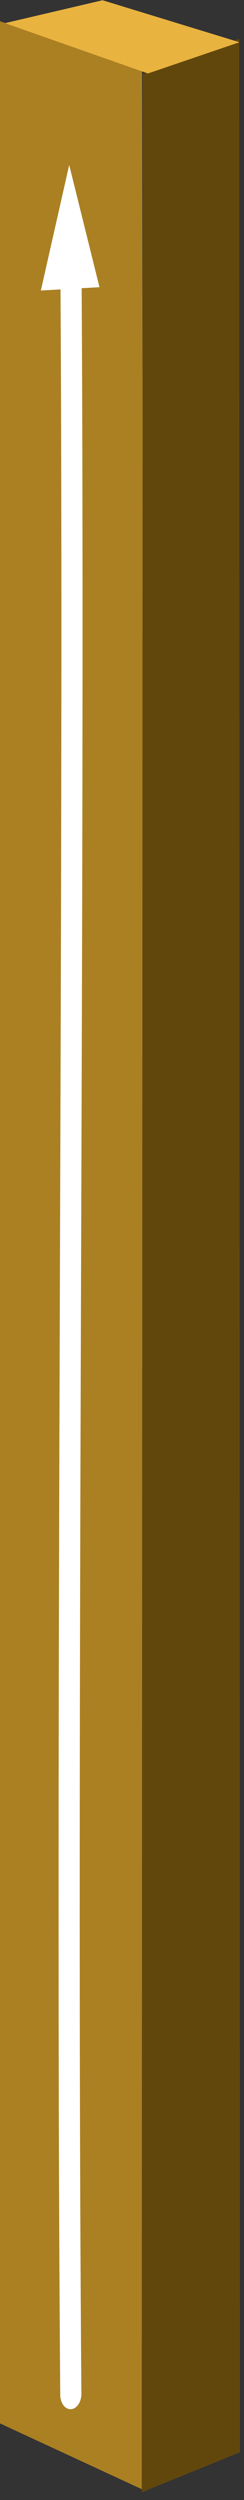 <?xml version="1.0" encoding="UTF-8" standalone="no"?>
<!DOCTYPE svg PUBLIC "-//W3C//DTD SVG 1.1//EN" "http://www.w3.org/Graphics/SVG/1.1/DTD/svg11.dtd">
<svg width="100%" height="100%" viewBox="0 0 29 296" version="1.1" xmlns="http://www.w3.org/2000/svg" xmlns:xlink="http://www.w3.org/1999/xlink" xml:space="preserve" xmlns:serif="http://www.serif.com/" style="fill-rule:evenodd;clip-rule:evenodd;stroke-linecap:round;stroke-linejoin:round;stroke-miterlimit:10;">
    <rect x="0" y="0" width="29" height="296" fill="#333333" stroke="none"/>
    <g transform="matrix(1,0,0,1,-395.279,-396.451)">
        <g transform="matrix(2.63313e-19,-0.913,-0.651,0.026,773.904,1091.39)">
            <path d="M463.56,581.903L775.053,581.903L767.971,555.667L453.915,554.974L463.56,581.903Z" style="fill:rgb(171,128,35);"/>
        </g>
        <g transform="matrix(-0.668,-2.78728e-17,-2.77556e-17,0.893,841.191,39.678)">
            <path d="M624.969,404.674L642.134,409.297L642.315,729.962L624.836,724.654L624.969,404.674Z" style="fill:rgb(98,71,13);"/>
        </g>
        <g transform="matrix(0.627,0.22,0.175,-0.887,-107.778,908.088)">
            <path d="M601.504,722.919L628.594,722.919L643.726,730.841L617.998,730.065L601.504,722.919Z" style="fill:rgb(233,179,63);"/>
        </g>
        <g transform="matrix(1.032,-0.042,-4.17762e-19,1.449,-230.177,-567.893)">
            <path d="M610.768,706.965L614.031,696.803L617.518,706.89L610.768,706.965Z" style="fill:white;"/>
        </g>
        <g transform="matrix(0,-0.913,-0.651,0.026,506.601,658.787)">
            <path d="M-18.661,158.073C70.559,159.055 180.413,157.279 259.286,158.071" style="fill:none;fill-rule:nonzero;stroke:white;stroke-width:3.86px;"/>
        </g>
    </g>
</svg>

